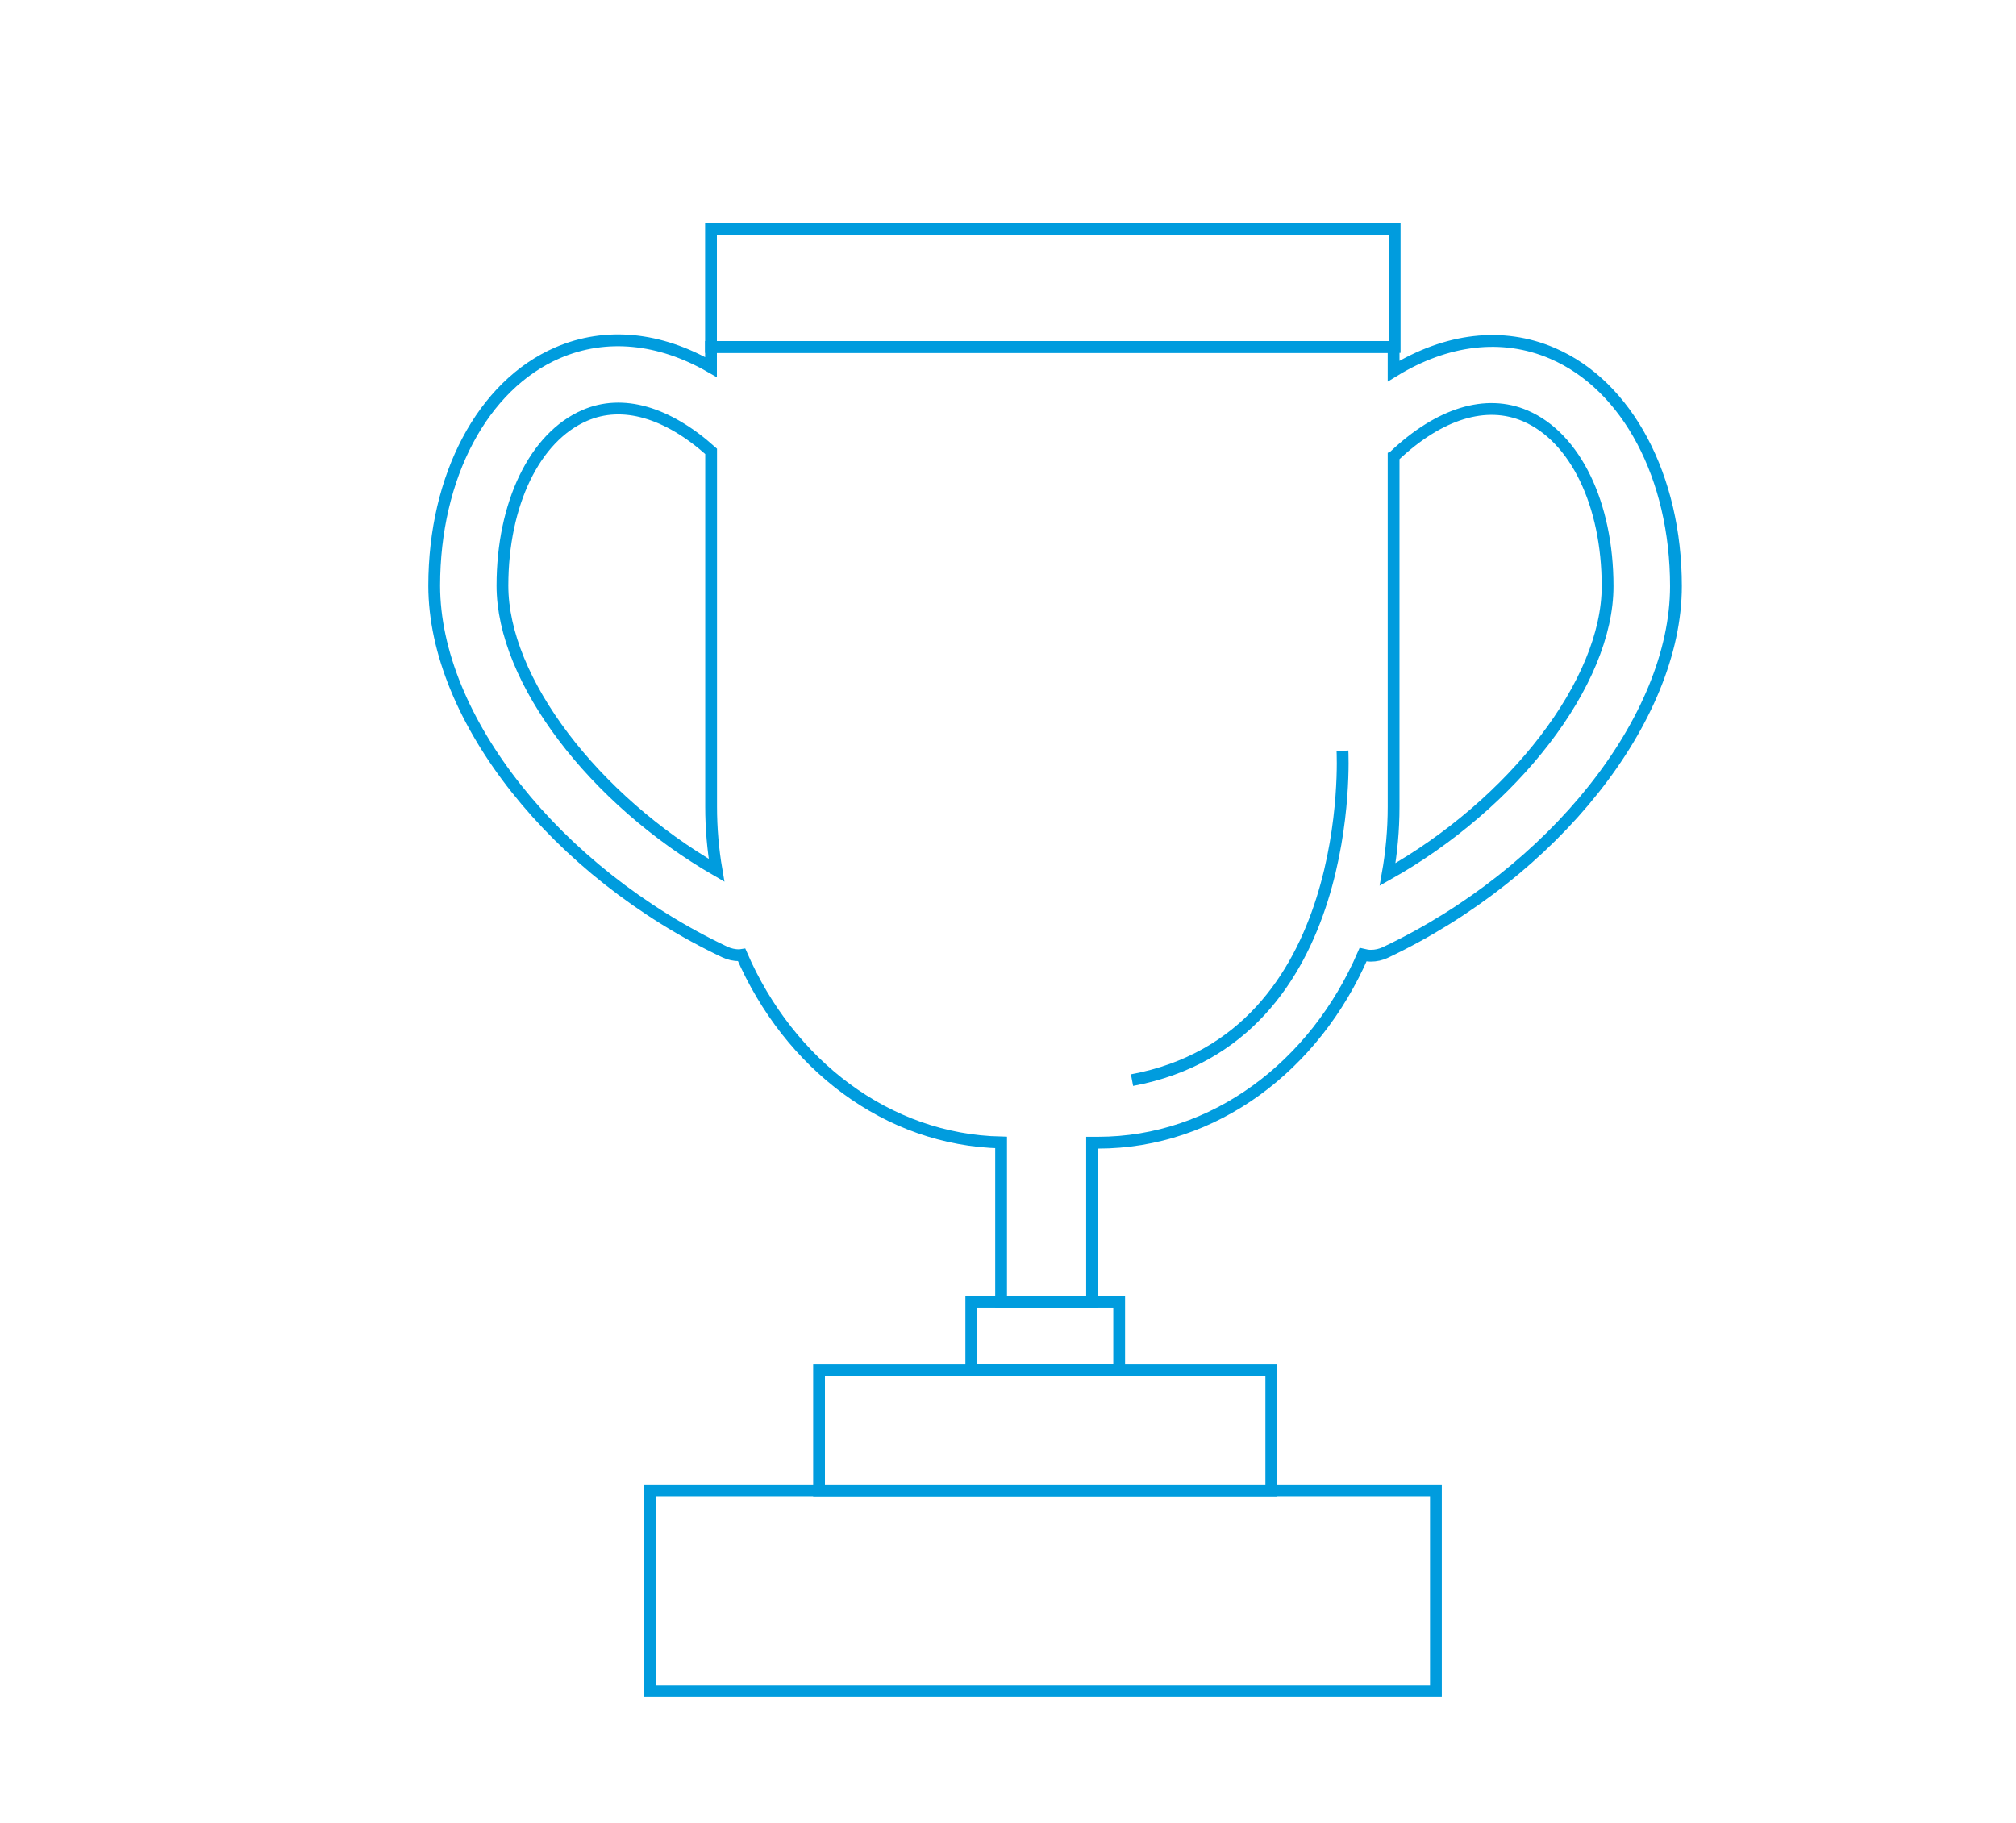 <?xml version="1.0" encoding="utf-8"?>
<!-- Generator: Adobe Illustrator 27.7.0, SVG Export Plug-In . SVG Version: 6.00 Build 0)  -->
<svg version="1.1" id="Layer_1" xmlns="http://www.w3.org/2000/svg" xmlns:xlink="http://www.w3.org/1999/xlink" x="0px" y="0px"
	 viewBox="0 0 171.09 154.74" style="enable-background:new 0 0 171.09 154.74;" xml:space="preserve">
<style type="text/css">
	.st0{fill:none;stroke:#009CDE;stroke-miterlimit:10;}
</style>
<g>
	<g>
		<path class="st0" d="M115.92,29.45"/>
		<path class="st0" d="M131.75,29.99c-4.25-1.83-8.99-1.24-13.48,1.51v-2.05H60.34v1.71c-4.35-2.51-8.92-2.98-13.01-1.22
			c-6.37,2.75-10.48,10.5-10.48,19.77c0,11.25,10.37,24.32,24.65,31.09c0.4,0.19,0.83,0.28,1.24,0.28c0.07,0,0.13-0.02,0.2-0.03
			c4.02,9.28,12.34,15.71,22.02,15.92v13.53h7.72V96.99h0.49c9.89,0,18.42-6.51,22.51-15.96c0.21,0.05,0.43,0.09,0.66,0.09
			c0.42,0,0.84-0.09,1.24-0.28c14.28-6.77,24.65-19.84,24.65-31.09C142.23,40.49,138.12,32.73,131.75,29.99z M42.64,49.71
			c0-6.95,2.74-12.62,6.99-14.45c3.2-1.39,7-0.28,10.72,3.05v30.16c0,1.85,0.16,3.65,0.46,5.4C50.4,67.85,42.64,57.74,42.64,49.71z
			 M117.76,74.22c0.33-1.85,0.51-3.77,0.51-5.74V38.75c0.02-0.01,0.04-0.02,0.05-0.04c3.85-3.64,7.8-4.84,11.13-3.41
			c4.25,1.83,6.98,7.5,6.98,14.45C136.44,57.92,128.42,68.23,117.76,74.22z"/>
		<path class="st0" d="M113.93,63.73c0,0,1.33,24.37-17.86,27.95"/>
		<polygon class="st0" points="94.98,110.5 94.98,116.3 82.43,116.3 82.43,110.5 82.43,110.5 		"/>
		<rect x="69.51" y="116.3" class="st0" width="38.38" height="10.26"/>
	</g>
	<rect x="55.15" y="126.55" class="st0" width="66.71" height="17"/>
</g>
<rect x="60.34" y="19.45" class="st0" width="58.02" height="10"/>
</svg>
